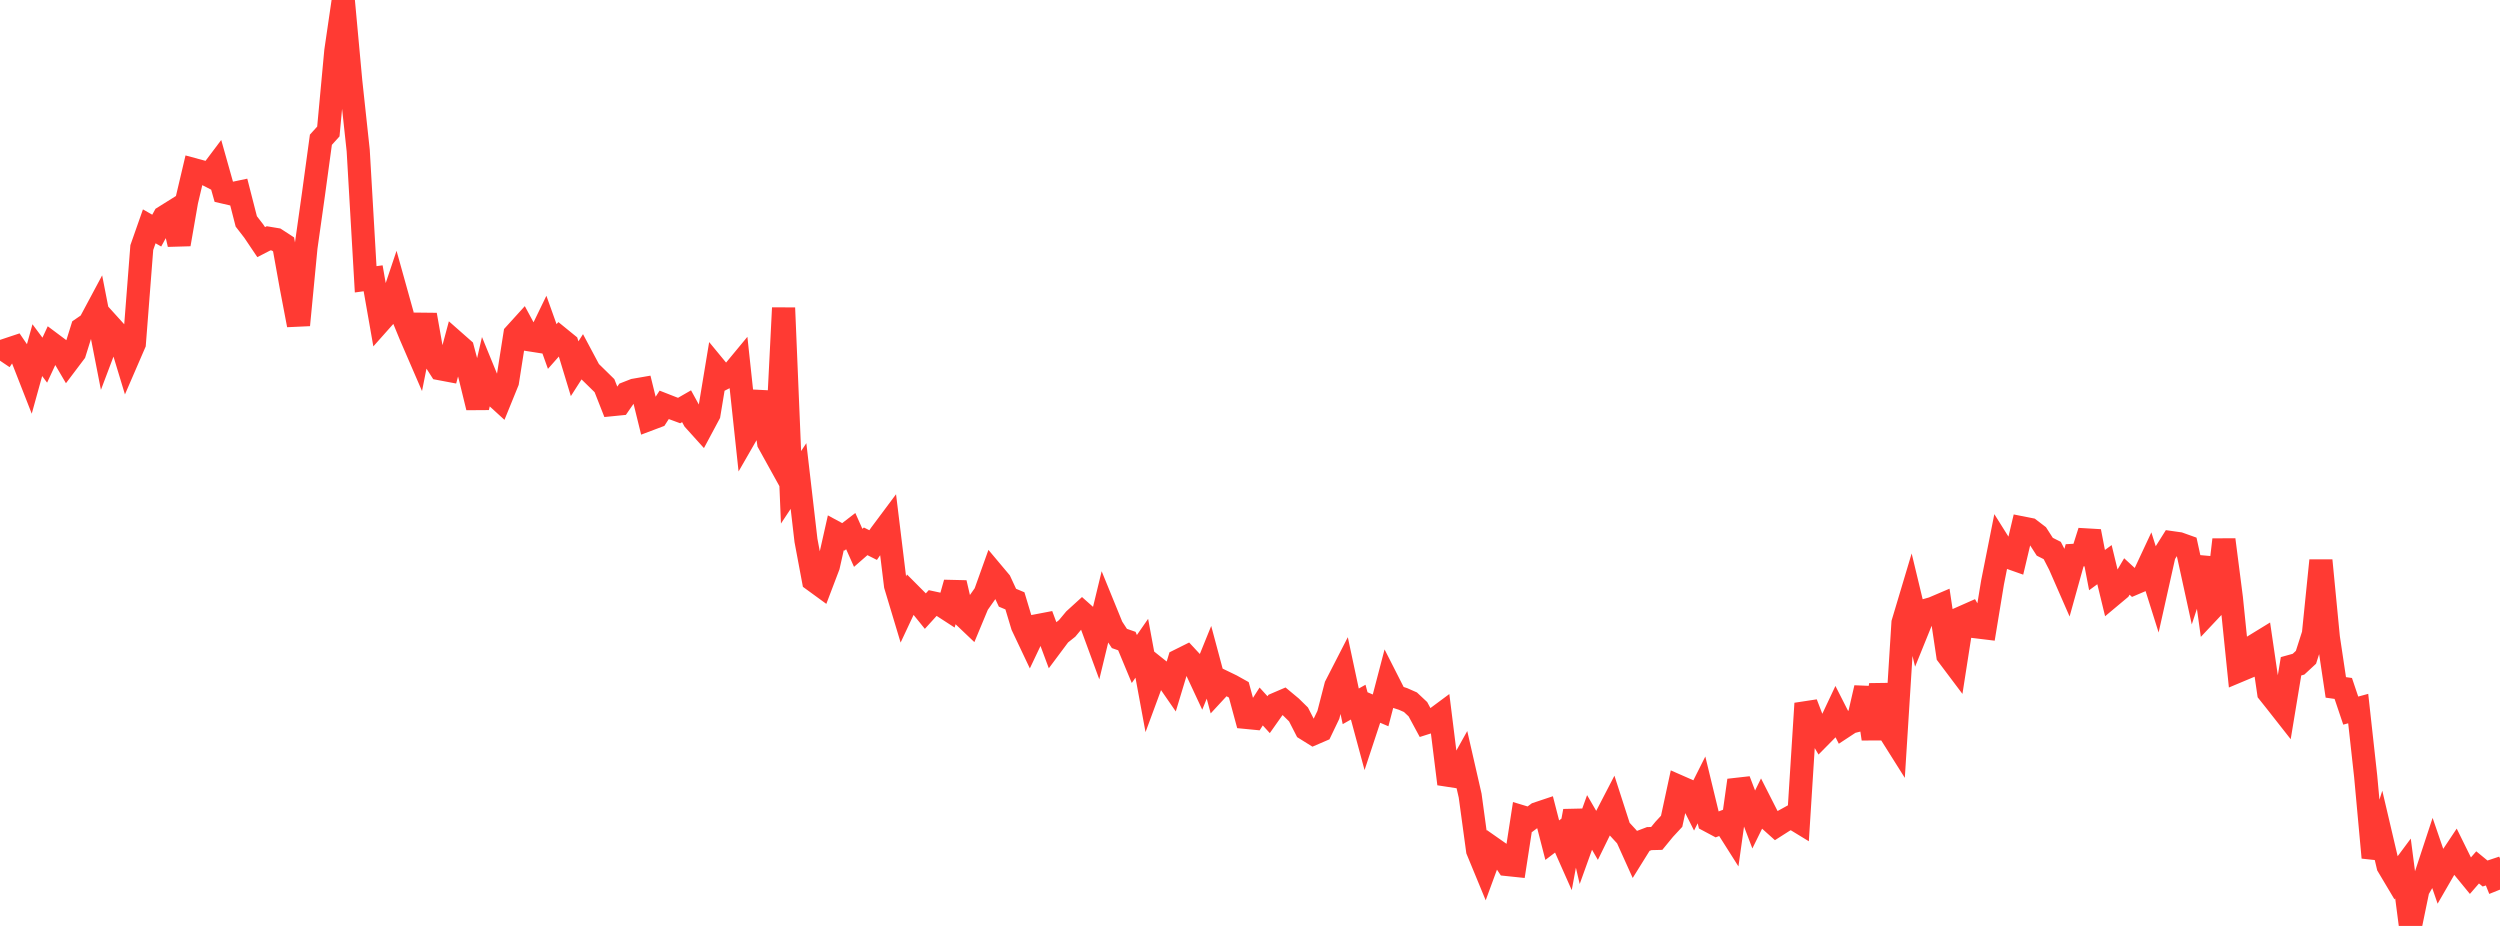 <?xml version="1.0" standalone="no"?>
<!DOCTYPE svg PUBLIC "-//W3C//DTD SVG 1.1//EN" "http://www.w3.org/Graphics/SVG/1.1/DTD/svg11.dtd">

<svg width="135" height="50" viewBox="0 0 135 50" preserveAspectRatio="none" 
  xmlns="http://www.w3.org/2000/svg"
  xmlns:xlink="http://www.w3.org/1999/xlink">


<polyline points="0.0, 19.477 0.403, 18.878 0.806, 18.744 1.209, 19.336 1.612, 20.365 2.015, 18.908 2.418, 19.449 2.821, 18.58 3.224, 18.881 3.627, 19.57 4.03, 19.036 4.433, 17.744 4.836, 17.467 5.239, 16.713 5.642, 18.776 6.045, 17.709 6.448, 18.154 6.851, 19.485 7.254, 18.554 7.657, 13.369 8.06, 12.222 8.463, 12.453 8.866, 11.718 9.269, 11.466 9.672, 13.191 10.075, 10.872 10.478, 9.165 10.881, 9.274 11.284, 9.48 11.687, 8.944 12.09, 10.375 12.493, 10.468 12.896, 10.383 13.299, 11.956 13.701, 12.476 14.104, 13.075 14.507, 12.867 14.91, 12.934 15.313, 13.196 15.716, 15.436 16.119, 17.553 16.522, 13.36 16.925, 10.501 17.328, 7.546 17.731, 7.101 18.134, 2.755 18.537, 0.0 18.94, 4.383 19.343, 8.126 19.746, 15.083 20.149, 15.028 20.552, 17.324 20.955, 16.871 21.358, 15.671 21.761, 17.116 22.164, 18.096 22.567, 19.028 22.97, 17 23.373, 19.283 23.776, 19.913 24.179, 19.989 24.582, 18.485 24.985, 18.84 25.388, 20.356 25.791, 22.004 26.194, 20.255 26.597, 21.238 27.0, 21.606 27.403, 20.615 27.806, 18.049 28.209, 17.605 28.612, 18.352 29.015, 18.415 29.418, 17.584 29.821, 18.712 30.224, 18.256 30.627, 18.584 31.03, 19.911 31.433, 19.281 31.836, 20.037 32.239, 20.431 32.642, 20.826 33.045, 21.851 33.448, 21.811 33.851, 21.228 34.254, 21.07 34.657, 21 35.06, 22.638 35.463, 22.486 35.866, 21.862 36.269, 22.02 36.672, 22.169 37.075, 21.937 37.478, 22.671 37.881, 23.118 38.284, 22.364 38.687, 19.93 39.09, 20.419 39.493, 20.215 39.896, 19.728 40.299, 23.482 40.701, 22.783 41.104, 21.178 41.507, 23.912 41.91, 24.64 42.313, 16.626 42.716, 26.315 43.119, 25.705 43.522, 29.181 43.925, 31.329 44.328, 31.623 44.731, 30.564 45.134, 28.773 45.537, 28.991 45.94, 28.681 46.343, 29.584 46.746, 29.232 47.149, 29.434 47.552, 28.853 47.955, 28.313 48.358, 31.615 48.761, 32.954 49.164, 32.094 49.567, 32.499 49.97, 32.998 50.373, 32.555 50.776, 32.642 51.179, 32.903 51.582, 31.473 51.985, 33.212 52.388, 33.595 52.791, 32.627 53.194, 32.054 53.597, 30.929 54.0, 31.409 54.403, 32.277 54.806, 32.446 55.209, 33.786 55.612, 34.636 56.015, 33.787 56.418, 33.71 56.821, 34.793 57.224, 34.253 57.627, 33.932 58.03, 33.448 58.433, 33.081 58.836, 33.439 59.239, 34.537 59.642, 32.873 60.045, 33.861 60.448, 34.477 60.851, 34.618 61.254, 35.587 61.657, 35.006 62.06, 37.185 62.463, 36.093 62.866, 36.414 63.269, 36.997 63.672, 35.664 64.075, 35.463 64.478, 35.896 64.881, 36.76 65.284, 35.765 65.687, 37.268 66.09, 36.832 66.493, 37.027 66.896, 37.252 67.299, 38.74 67.701, 38.779 68.104, 38.15 68.507, 38.592 68.91, 38.021 69.313, 37.848 69.716, 38.183 70.119, 38.579 70.522, 39.366 70.925, 39.617 71.328, 39.443 71.731, 38.603 72.134, 37.039 72.537, 36.254 72.94, 38.142 73.343, 37.915 73.746, 39.409 74.149, 38.189 74.552, 38.36 74.955, 36.819 75.358, 37.612 75.761, 37.742 76.164, 37.92 76.567, 38.298 76.97, 39.045 77.373, 38.917 77.776, 38.618 78.179, 41.86 78.582, 41.922 78.985, 41.2 79.388, 42.963 79.791, 45.92 80.194, 46.897 80.597, 45.801 81.0, 46.083 81.403, 46.685 81.806, 46.727 82.209, 44.116 82.612, 44.238 83.015, 43.937 83.418, 43.802 83.821, 45.369 84.224, 45.063 84.627, 45.971 85.03, 43.797 85.433, 45.532 85.836, 44.412 86.239, 45.107 86.642, 44.284 87.045, 43.506 87.448, 44.755 87.851, 45.193 88.254, 46.086 88.657, 45.438 89.06, 45.285 89.463, 45.275 89.866, 44.784 90.269, 44.349 90.672, 42.48 91.075, 42.657 91.478, 43.458 91.881, 42.655 92.284, 44.318 92.687, 44.533 93.09, 44.378 93.493, 45.014 93.896, 42.139 94.299, 43.195 94.701, 44.252 95.104, 43.433 95.507, 44.227 95.91, 44.588 96.313, 44.331 96.716, 44.109 97.119, 44.355 97.522, 37.988 97.925, 39.038 98.328, 39.727 98.731, 39.319 99.134, 38.463 99.537, 39.256 99.94, 38.991 100.343, 38.891 100.746, 37.144 101.149, 39.898 101.552, 36.974 101.955, 39.395 102.358, 40.035 102.761, 33.635 103.164, 32.287 103.567, 33.962 103.97, 32.967 104.373, 32.853 104.776, 32.681 105.179, 35.377 105.582, 35.913 105.985, 33.331 106.388, 33.153 106.791, 33.855 107.194, 33.904 107.597, 31.455 108.0, 29.427 108.403, 30.069 108.806, 30.211 109.209, 28.51 109.612, 28.59 110.015, 28.898 110.418, 29.524 110.821, 29.727 111.224, 30.51 111.627, 31.432 112.03, 29.986 112.433, 29.963 112.836, 28.694 113.239, 30.786 113.642, 30.491 114.045, 32.153 114.448, 31.816 114.851, 31.13 115.254, 31.501 115.657, 31.329 116.06, 30.467 116.463, 31.748 116.866, 29.945 117.269, 29.303 117.672, 29.36 118.075, 29.504 118.478, 31.349 118.881, 30.124 119.284, 33.013 119.687, 32.585 120.09, 29.144 120.493, 32.283 120.896, 36.223 121.299, 36.054 121.701, 34.889 122.104, 34.642 122.507, 37.396 122.91, 37.902 123.313, 38.415 123.716, 35.979 124.119, 35.867 124.522, 35.494 124.925, 34.236 125.328, 30.266 125.731, 34.426 126.134, 37.119 126.537, 37.176 126.94, 38.373 127.343, 38.263 127.746, 41.917 128.149, 46.308 128.552, 45.044 128.955, 46.762 129.358, 47.439 129.761, 46.897 130.164, 50.0 130.567, 48.049 130.97, 47.349 131.373, 46.125 131.776, 47.298 132.179, 46.6 132.582, 45.994 132.985, 46.811 133.388, 47.303 133.791, 46.839 134.194, 47.17 134.597, 47.036 135.0, 48.039" fill="none" stroke="#ff3a33" stroke-width="1.25"/>

</svg>